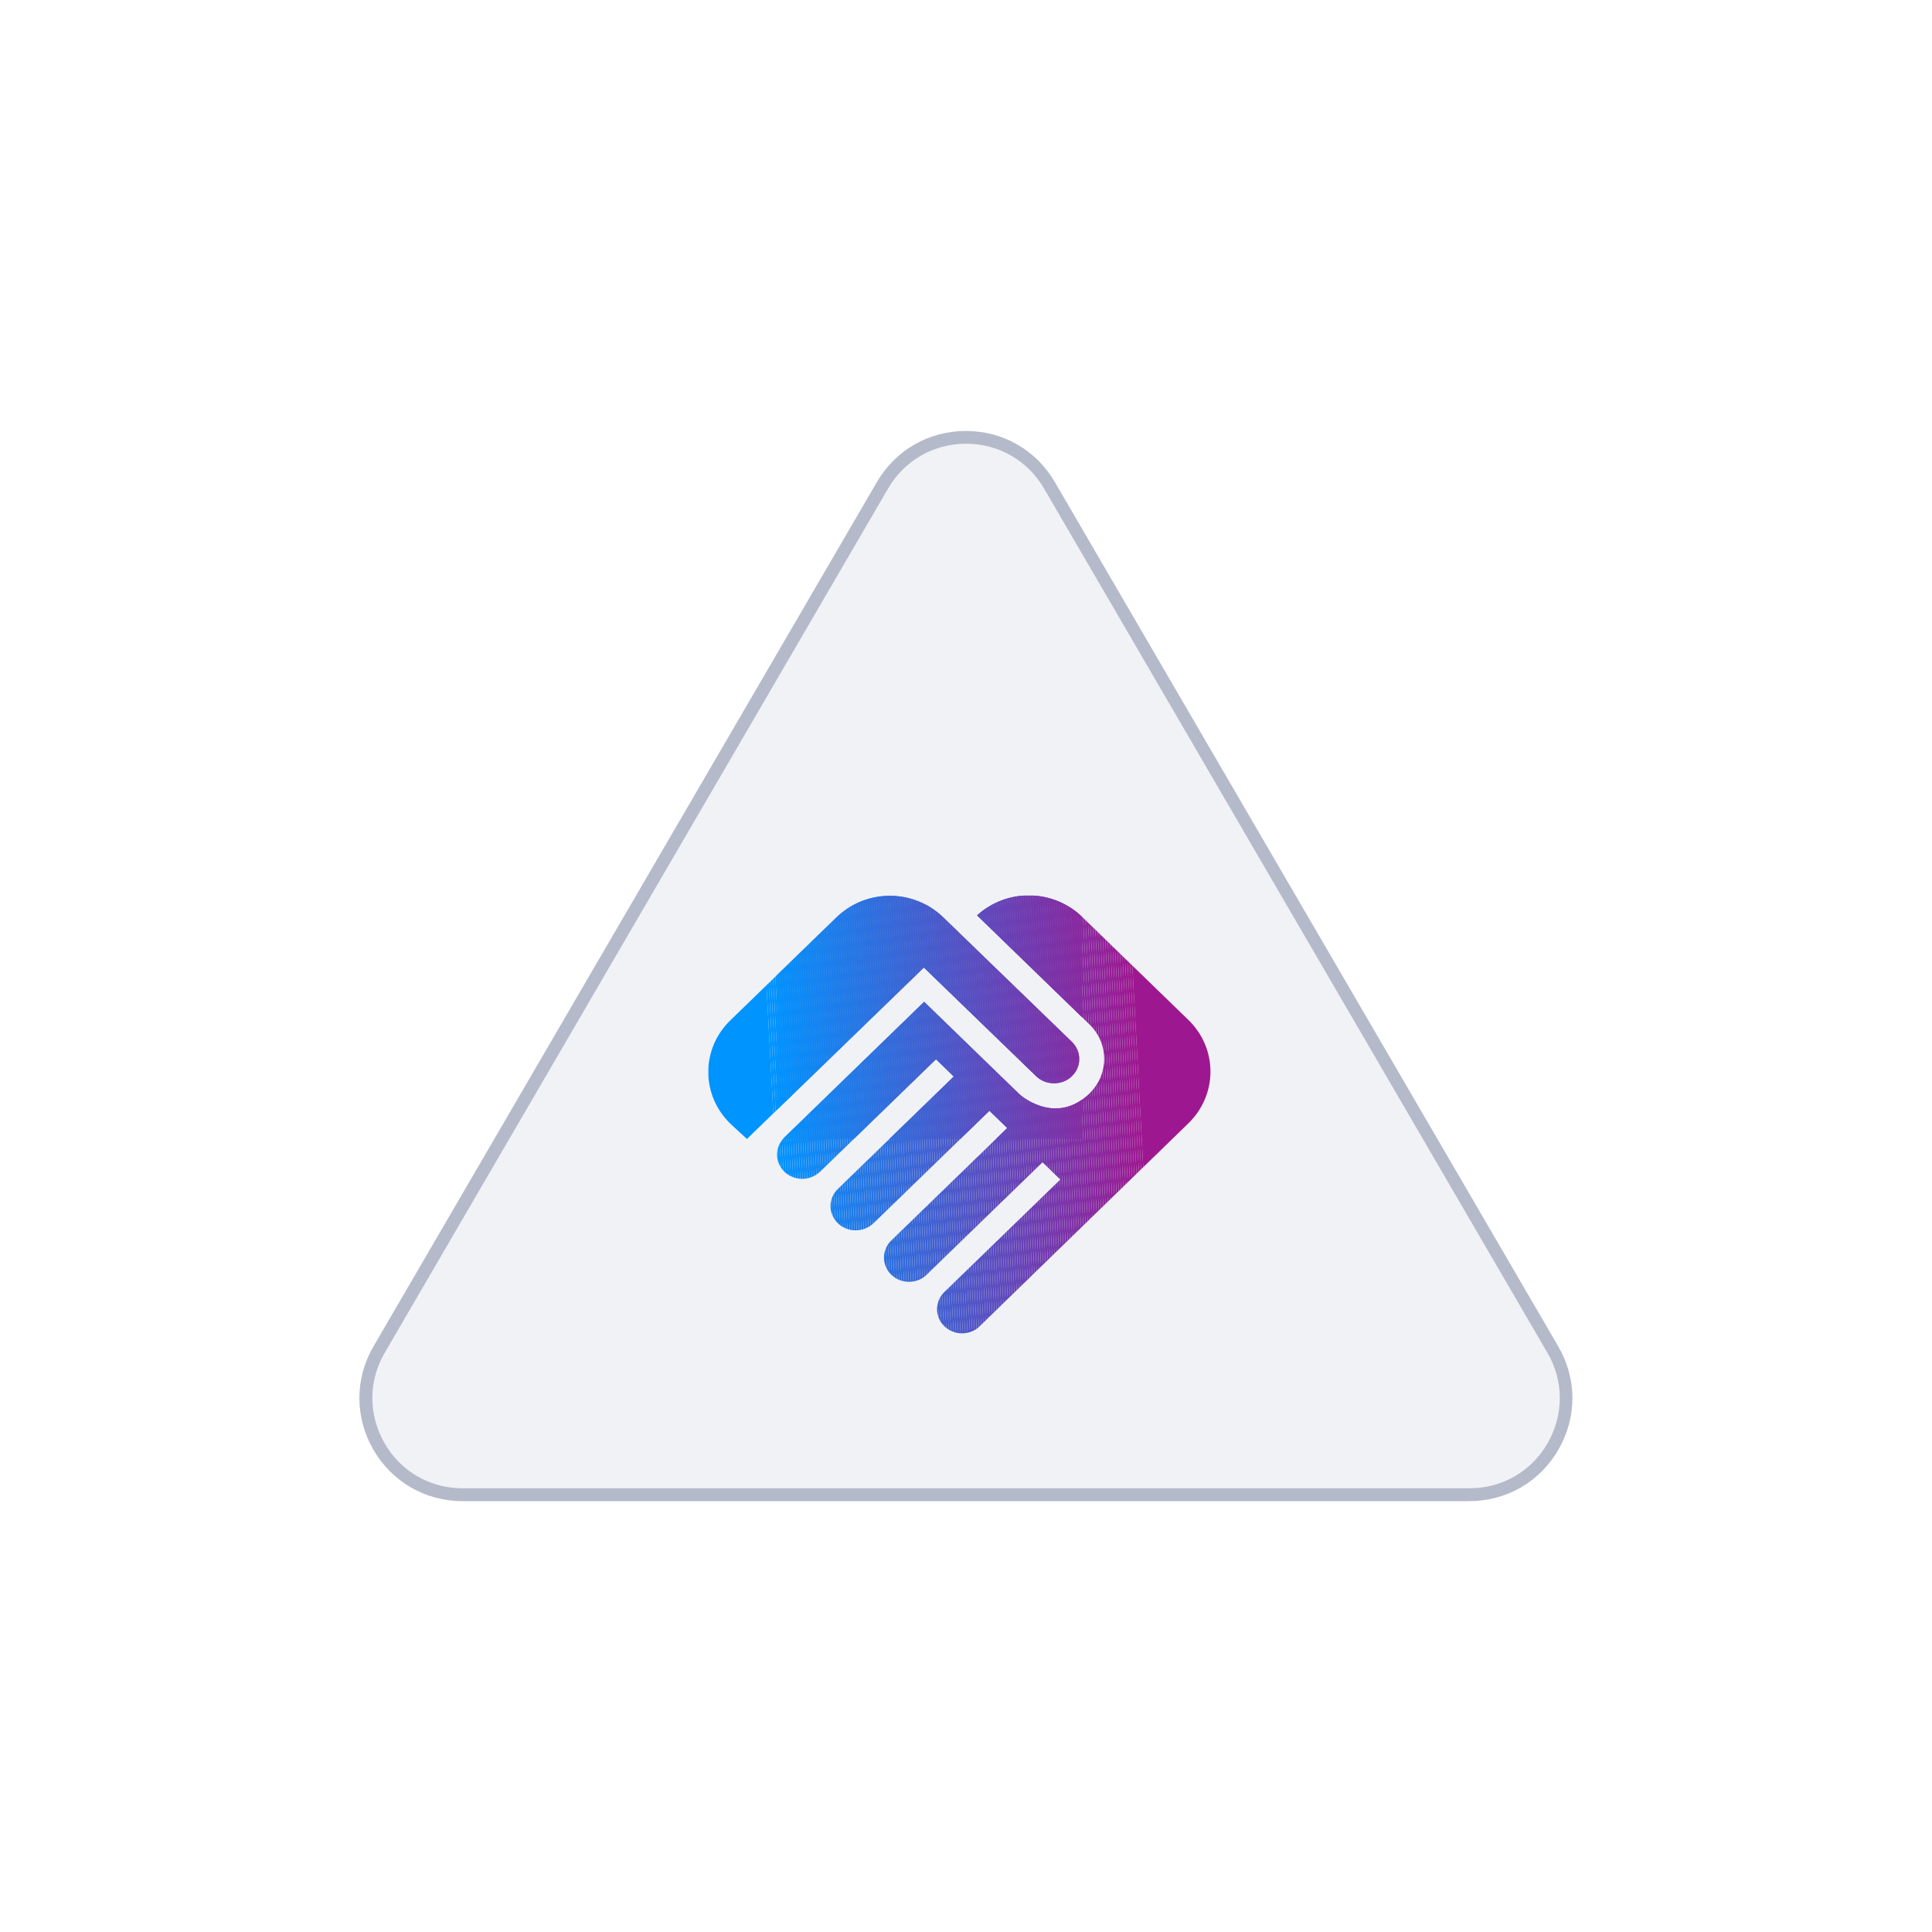 <?xml version="1.0" encoding="UTF-8"?><svg id="Layer_2" xmlns="http://www.w3.org/2000/svg" xmlns:xlink="http://www.w3.org/1999/xlink" viewBox="0 0 150 150"><defs><style>.cls-1{fill:none;}.cls-2{clip-path:url(#clippath);}.cls-3{fill:#0292fe;}.cls-4{fill:#0193fe;}.cls-5{fill:#0491fc;}.cls-6{fill:#0392fd;}.cls-7{fill:#0094ff;}.cls-8{fill:#6941b5;}.cls-9{fill:#6743b6;}.cls-10{fill:#6a41b4;}.cls-11{fill:#fff;}.cls-12{fill:#f1f2f6;}.cls-13{fill:#7f30a5;}.cls-14{fill:#932097;}.cls-15{fill:#822da3;}.cls-16{fill:#6644b7;}.cls-17{fill:#802fa5;}.cls-18{fill:#7538ac;}.cls-19{fill:#6545b8;}.cls-20{fill:#6842b6;}.cls-21{fill:#9b1a91;}.cls-22{fill:#6c3fb3;}.cls-23{fill:#9a1a92;}.cls-24{fill:#991b93;}.cls-25{fill:#6b40b4;}.cls-26{fill:#812ea4;}.cls-27{fill:#7e31a6;}.cls-28{fill:#8c269c;}.cls-29{fill:#941f96;}.cls-30{fill:#8729a0;}.cls-31{fill:#951e96;}.cls-32{fill:#862aa0;}.cls-33{fill:#88299f;}.cls-34{fill:#b5baca;}.cls-35{fill:#8d259b;}.cls-36{fill:#8e249b;}.cls-37{fill:#912299;}.cls-38{fill:#922198;}.cls-39{fill:#7439ad;}.cls-40{fill:#316ddc;}.cls-41{fill:#326cdb;}.cls-42{fill:#2f6fde;}.cls-43{fill:#8f239a;}.cls-44{fill:#336bdb;}.cls-45{fill:#902299;}.cls-46{fill:#2477e5;}.cls-47{fill:#1385f1;}.cls-48{fill:#1286f2;}.cls-49{fill:#1186f3;}.cls-50{fill:#1087f4;}.cls-51{fill:#207be8;}.cls-52{fill:#1683ef;}.cls-53{fill:#1782ef;}.cls-54{fill:#1583f0;}.cls-55{fill:#1f7be9;}.cls-56{fill:#1e7cea;}.cls-57{fill:#1d7dea;}.cls-58{fill:#2378e6;}.cls-59{fill:#2279e7;}.cls-60{fill:#217ae8;}.cls-61{fill:#098df9;}.cls-62{fill:#0a8cf8;}.cls-63{fill:#435fcf;}.cls-64{fill:#3f62d2;}.cls-65{fill:#4160d1;}.cls-66{fill:#078efa;}.cls-67{fill:#0590fb;}.cls-68{fill:#068ffb;}.cls-69{fill:#1484f1;}.cls-70{fill:#0b8bf7;}.cls-71{fill:#1881ee;}.cls-72{fill:#0f88f4;}.cls-73{fill:#0e89f5;}.cls-74{fill:#0d8af6;}.cls-75{fill:#1c7eeb;}.cls-76{fill:#4260d0;}.cls-77{fill:#3669d9;}.cls-78{fill:#4061d1;}.cls-79{fill:#3768d8;}.cls-80{fill:#445ecf;}.cls-81{fill:#356ad9;}.cls-82{fill:#1a7fed;}.cls-83{fill:#1980ed;}.cls-84{fill:#3e63d3;}.cls-85{fill:#088ef9;}.cls-86{fill:#3d64d4;}.cls-87{fill:#0c8af6;}.cls-88{fill:#1b7fec;}.cls-89{fill:#832da3;}.cls-90{fill:#713baf;}.cls-91{fill:#6f3db1;}.cls-92{fill:#723aaf;}.cls-93{fill:#971d94;}.cls-94{fill:#961e95;}.cls-95{fill:#703cb0;}.cls-96{fill:#981c94;}.cls-97{fill:#5452c4;}.cls-98{fill:#465ccd;}.cls-99{fill:#5353c5;}.cls-100{fill:#89289e;}.cls-101{fill:#8b269d;}.cls-102{fill:#9c1991;}.cls-103{fill:#6d3eb2;}.cls-104{fill:#8a279e;}.cls-105{fill:#9d1890;}.cls-106{fill:#6e3db1;}.cls-107{fill:#5551c3;}.cls-108{fill:#6346b9;}.cls-109{fill:#5b4cbf;}.cls-110{fill:#2775e3;}.cls-111{fill:#594ec0;}.cls-112{fill:#2973e2;}.cls-113{fill:#2a73e1;}.cls-114{fill:#5650c3;}.cls-115{fill:#2c71e0;}.cls-116{fill:#6445b9;}.cls-117{fill:#4a59ca;}.cls-118{fill:#2874e3;}.cls-119{fill:#485bcc;}.cls-120{fill:#475ccc;}.cls-121{fill:#2b72e0;}.cls-122{fill:#2577e5;}.cls-123{fill:#5c4cbe;}.cls-124{fill:#3867d7;}.cls-125{fill:#3b65d5;}.cls-126{fill:#3a66d6;}.cls-127{fill:#346bda;}.cls-128{fill:#2676e4;}.cls-129{fill:#5a4dc0;}.cls-130{fill:#3967d6;}.cls-131{fill:#584fc1;}.cls-132{fill:#5750c2;}.cls-133{fill:#2e6fde;}.cls-134{fill:#852ba1;}.cls-135{fill:#3c64d4;}.cls-136{fill:#2d70df;}.cls-137{fill:#4b58ca;}.cls-138{fill:#6247ba;}.cls-139{fill:#6048bb;}.cls-140{fill:#5f49bc;}.cls-141{fill:#5d4bbe;}.cls-142{fill:#495acb;}.cls-143{fill:#455dce;}.cls-144{fill:#7637ac;}.cls-145{fill:#7736ab;}.cls-146{fill:#7835aa;}.cls-147{fill:#6148bb;}.cls-148{fill:#7a34a9;}.cls-149{fill:#7b33a8;}.cls-150{fill:#5e4abd;}.cls-151{fill:#7339ae;}.cls-152{fill:#4c58c9;}.cls-153{fill:#5254c5;}.cls-154{fill:#7935aa;}.cls-155{fill:#5055c7;}.cls-156{fill:#4f56c8;}.cls-157{fill:#842ca2;}.cls-158{fill:#7d31a7;}.cls-159{fill:#4d57c8;}.cls-160{fill:#306edd;}.cls-161{fill:#7c32a7;}.cls-162{fill:#5154c6;}</style><clipPath id="clippath"><path class="cls-1" d="m83.23,83.55c-.76.74-2.03.74-2.79,0l-8.71-8.43-13.74,13.31-1.29-1.19c-1.09-1.06-1.71-2.5-1.71-4.01s.61-2.94,1.71-4.01l8.26-8.01c1.1-1.06,2.58-1.66,4.13-1.66s3.03.6,4.13,1.66l10,9.68c.76.74.76,1.93,0,2.66Zm1.36-4.01c1.52,1.47,1.52,3.87,0,5.35-2.47,2.4-5.09.42-5.51,0l-7.33-7.11-10.85,10.53c-.18.17-.32.38-.42.61-.1.23-.15.47-.15.72s.05.49.15.72c.1.23.24.44.42.61.76.74,1.99.74,2.77,0l9-8.73,1.38,1.34-9,8.73c-.18.17-.32.38-.42.61-.1.23-.15.47-.15.72s.05.49.15.72c.1.23.24.44.42.61.76.74,1.99.74,2.77,0l9-8.73,1.38,1.34-9,8.73c-.18.17-.32.38-.42.61-.1.23-.15.47-.15.72s.05.49.15.72c.1.23.24.44.42.61.18.18.39.31.63.41.24.09.49.14.74.14s.51-.05.74-.14c.24-.09.45-.23.63-.41l9-8.73,1.38,1.34-9,8.73c-.18.17-.32.38-.42.61-.1.23-.15.47-.15.72s.05.49.15.72c.1.23.24.44.42.61.36.35.86.55,1.37.55.26,0,.51-.05.74-.14.24-.09.45-.23.63-.41l16.21-15.76c1.09-1.06,1.71-2.5,1.71-4.01s-.61-2.94-1.71-4.01l-8.26-8.01c-1.08-1.04-2.53-1.64-4.05-1.66-1.52-.02-2.99.53-4.1,1.55l8.71,8.45Z"/></clipPath></defs><g id="Layer_1-2"><g><rect class="cls-11" width="150" height="150"/><g><g><path class="cls-12" d="m81.48,37.67l39.08,67.1c2.91,5-.69,11.28-6.48,11.28H35.92c-5.79,0-9.39-6.28-6.48-11.28l39.08-67.1c2.89-4.97,10.07-4.97,12.96,0Z"/><path class="cls-34" d="m114.08,116.55H35.92c-2.9,0-5.49-1.5-6.94-4.01-1.44-2.51-1.44-5.51.02-8.01l39.08-67.1c1.45-2.49,4.03-3.97,6.91-3.97,2.88,0,5.46,1.48,6.91,3.97l39.08,67.1c1.46,2.5,1.47,5.5.02,8.01-1.44,2.51-4.04,4.01-6.94,4.01Zm-39.08-82.1c-2.52,0-4.78,1.3-6.05,3.48L29.87,105.03c-1.28,2.19-1.28,4.81-.02,7.01s3.53,3.51,6.07,3.51h78.17c2.54,0,4.81-1.31,6.07-3.51s1.26-4.82-.02-7.01l-39.08-67.1c-1.27-2.18-3.53-3.48-6.05-3.48Z"/></g><g class="cls-2"><polygon class="cls-7" points="60.33 91.67 60.97 103.55 60.33 103.55 60.33 91.67"/><polygon class="cls-7" points="60.33 88.31 61.15 103.55 60.97 103.55 60.33 91.67 60.33 88.31"/><polygon class="cls-4" points="60.33 84.95 61.33 103.55 61.15 103.55 60.33 88.31 60.33 84.95"/><polygon class="cls-3" points="60.33 81.59 61.52 103.55 61.33 103.55 60.33 84.95 60.33 81.59"/><polygon class="cls-6" points="60.33 78.23 61.7 103.55 61.52 103.55 60.33 81.59 60.33 78.23"/><polygon class="cls-5" points="60.33 74.87 61.88 103.55 61.7 103.55 60.33 78.23 60.33 74.87"/><polygon class="cls-67" points="60.33 71.51 62.06 103.55 61.88 103.55 60.33 74.87 60.33 71.51"/><polygon class="cls-68" points="60.4 69.53 62.24 103.55 62.06 103.55 60.33 71.51 60.33 69.53 60.4 69.53"/><polygon class="cls-66" points="60.59 69.53 62.42 103.55 62.24 103.55 60.4 69.53 60.59 69.53"/><polygon class="cls-85" points="60.77 69.53 62.6 103.55 62.42 103.55 60.59 69.53 60.77 69.53"/><polygon class="cls-61" points="60.95 69.53 62.79 103.55 62.6 103.55 60.77 69.53 60.95 69.53"/><polygon class="cls-62" points="61.13 69.53 62.97 103.55 62.79 103.55 60.95 69.53 61.13 69.53"/><polygon class="cls-70" points="61.31 69.53 63.15 103.55 62.97 103.55 61.13 69.53 61.31 69.53"/><polygon class="cls-87" points="61.49 69.53 63.33 103.55 63.15 103.55 61.31 69.53 61.49 69.53"/><polygon class="cls-74" points="61.67 69.53 63.51 103.55 63.33 103.55 61.49 69.53 61.67 69.53"/><polygon class="cls-73" points="61.86 69.53 63.69 103.55 63.51 103.55 61.67 69.53 61.86 69.53"/><polygon class="cls-72" points="62.04 69.53 63.87 103.55 63.69 103.55 61.86 69.53 62.04 69.53"/><polygon class="cls-50" points="62.22 69.53 64.06 103.55 63.87 103.55 62.04 69.53 62.22 69.53"/><polygon class="cls-49" points="62.4 69.53 64.24 103.55 64.06 103.55 62.22 69.53 62.4 69.53"/><polygon class="cls-48" points="62.58 69.53 64.42 103.55 64.24 103.55 62.4 69.53 62.58 69.53"/><polygon class="cls-47" points="62.76 69.53 64.6 103.55 64.42 103.55 62.58 69.53 62.76 69.53"/><polygon class="cls-69" points="62.94 69.53 64.78 103.55 64.6 103.55 62.76 69.53 62.94 69.53"/><polygon class="cls-54" points="63.13 69.53 64.96 103.55 64.78 103.55 62.94 69.53 63.13 69.53"/><polygon class="cls-52" points="63.31 69.53 65.14 103.55 64.96 103.55 63.13 69.53 63.31 69.53"/><polygon class="cls-53" points="63.49 69.53 65.33 103.55 65.14 103.55 63.31 69.53 63.49 69.53"/><polygon class="cls-71" points="63.67 69.53 65.51 103.55 65.33 103.55 63.49 69.53 63.67 69.53"/><polygon class="cls-83" points="63.85 69.53 65.69 103.55 65.51 103.55 63.67 69.53 63.85 69.53"/><polygon class="cls-82" points="64.03 69.53 65.87 103.55 65.69 103.55 63.85 69.53 64.03 69.53"/><polygon class="cls-88" points="64.21 69.53 66.05 103.55 65.87 103.55 64.03 69.53 64.21 69.53"/><polygon class="cls-75" points="64.4 69.53 66.23 103.55 66.05 103.55 64.21 69.53 64.4 69.53"/><polygon class="cls-57" points="64.58 69.53 66.41 103.55 66.23 103.55 64.4 69.53 64.58 69.53"/><polygon class="cls-56" points="64.76 69.53 66.6 103.55 66.41 103.55 64.58 69.53 64.76 69.53"/><polygon class="cls-55" points="64.94 69.53 66.78 103.55 66.6 103.55 64.76 69.53 64.94 69.53"/><polygon class="cls-51" points="65.12 69.53 66.96 103.55 66.78 103.55 64.94 69.53 65.12 69.53"/><polygon class="cls-60" points="65.3 69.53 67.14 103.55 66.96 103.55 65.12 69.53 65.3 69.53"/><polygon class="cls-59" points="65.48 69.53 67.32 103.55 67.14 103.55 65.3 69.53 65.48 69.53"/><polygon class="cls-58" points="65.67 69.53 67.5 103.55 67.32 103.55 65.48 69.53 65.67 69.53"/><polygon class="cls-46" points="65.85 69.53 67.68 103.55 67.5 103.55 65.67 69.53 65.85 69.53"/><polygon class="cls-122" points="66.03 69.53 67.87 103.55 67.68 103.55 65.85 69.53 66.03 69.53"/><polygon class="cls-128" points="66.21 69.53 68.05 103.55 67.87 103.55 66.03 69.53 66.21 69.53"/><polygon class="cls-110" points="66.39 69.53 68.23 103.55 68.05 103.55 66.21 69.53 66.39 69.53"/><polygon class="cls-118" points="66.57 69.53 68.41 103.55 68.23 103.55 66.39 69.53 66.57 69.53"/><polygon class="cls-112" points="66.75 69.53 68.59 103.55 68.41 103.55 66.57 69.53 66.75 69.53"/><polygon class="cls-113" points="66.94 69.53 68.77 103.55 68.59 103.55 66.75 69.53 66.94 69.53"/><polygon class="cls-121" points="67.12 69.53 68.95 103.55 68.77 103.55 66.94 69.53 67.12 69.53"/><polygon class="cls-115" points="67.3 69.53 69.14 103.55 68.95 103.55 67.12 69.53 67.3 69.53"/><polygon class="cls-136" points="67.48 69.53 69.32 103.55 69.14 103.55 67.3 69.53 67.48 69.53"/><polygon class="cls-133" points="67.66 69.53 69.5 103.55 69.32 103.55 67.48 69.53 67.66 69.53"/><polygon class="cls-42" points="67.84 69.53 69.68 103.55 69.5 103.55 67.66 69.53 67.84 69.53"/><polygon class="cls-160" points="68.02 69.53 69.86 103.55 69.68 103.55 67.84 69.53 68.02 69.53"/><polygon class="cls-40" points="68.21 69.53 70.04 103.55 69.86 103.55 68.02 69.53 68.21 69.53"/><polygon class="cls-41" points="68.39 69.53 70.22 103.55 70.04 103.55 68.21 69.53 68.39 69.53"/><polygon class="cls-44" points="68.57 69.53 70.41 103.55 70.22 103.55 68.39 69.53 68.57 69.53"/><polygon class="cls-127" points="68.75 69.53 70.59 103.55 70.41 103.55 68.57 69.53 68.75 69.53"/><polygon class="cls-81" points="68.93 69.53 70.77 103.55 70.59 103.55 68.75 69.53 68.93 69.53"/><polygon class="cls-77" points="69.11 69.53 70.95 103.55 70.77 103.55 68.93 69.53 69.11 69.53"/><polygon class="cls-79" points="69.3 69.53 71.13 103.55 70.95 103.55 69.11 69.53 69.3 69.53"/><polygon class="cls-124" points="69.48 69.53 71.31 103.55 71.13 103.55 69.3 69.53 69.48 69.53"/><polygon class="cls-130" points="69.66 69.53 71.5 103.55 71.31 103.55 69.48 69.53 69.66 69.53"/><polygon class="cls-126" points="69.84 69.53 71.68 103.55 71.5 103.55 69.66 69.53 69.84 69.53"/><polygon class="cls-125" points="70.02 69.53 71.86 103.55 71.68 103.55 69.84 69.53 70.02 69.53"/><polygon class="cls-135" points="70.2 69.53 72.04 103.55 71.86 103.55 70.02 69.53 70.2 69.53"/><polygon class="cls-86" points="70.38 69.53 72.22 103.55 72.04 103.55 70.2 69.53 70.38 69.53"/><polygon class="cls-84" points="70.57 69.53 72.4 103.55 72.22 103.55 70.38 69.53 70.57 69.53"/><polygon class="cls-64" points="70.75 69.53 72.58 103.55 72.4 103.55 70.57 69.53 70.75 69.53"/><polygon class="cls-78" points="70.93 69.53 72.77 103.55 72.58 103.55 70.75 69.53 70.93 69.53"/><polygon class="cls-65" points="71.11 69.53 72.95 103.55 72.77 103.55 70.93 69.53 71.11 69.53"/><polygon class="cls-76" points="71.29 69.53 73.13 103.55 72.95 103.55 71.11 69.53 71.29 69.53"/><polygon class="cls-63" points="71.47 69.53 73.31 103.55 73.13 103.55 71.29 69.53 71.47 69.53"/><polygon class="cls-80" points="71.65 69.53 73.49 103.55 73.31 103.55 71.47 69.53 71.65 69.53"/><polygon class="cls-143" points="71.84 69.53 73.67 103.55 73.49 103.55 71.65 69.53 71.84 69.53"/><polygon class="cls-98" points="72.02 69.53 73.85 103.55 73.67 103.55 71.84 69.53 72.02 69.53"/><polygon class="cls-120" points="72.2 69.53 74.04 103.55 73.85 103.55 72.02 69.53 72.2 69.53"/><polygon class="cls-119" points="72.38 69.53 74.22 103.55 74.04 103.55 72.2 69.53 72.38 69.53"/><polygon class="cls-142" points="72.56 69.53 74.4 103.55 74.22 103.55 72.38 69.53 72.56 69.53"/><polygon class="cls-117" points="72.74 69.53 74.58 103.55 74.4 103.55 72.56 69.53 72.74 69.53"/><polygon class="cls-137" points="72.92 69.53 74.76 103.55 74.58 103.55 72.74 69.53 72.92 69.53"/><polygon class="cls-152" points="73.11 69.53 74.94 103.55 74.76 103.55 72.92 69.53 73.11 69.53"/><polygon class="cls-159" points="73.29 69.53 75.12 103.55 74.94 103.55 73.11 69.53 73.29 69.53"/><polygon class="cls-156" points="73.47 69.53 75.31 103.55 75.12 103.55 73.29 69.53 73.47 69.53"/><polygon class="cls-155" points="73.65 69.53 75.49 103.55 75.31 103.55 73.47 69.53 73.65 69.53"/><polygon class="cls-162" points="73.83 69.53 75.67 103.55 75.49 103.55 73.65 69.53 73.83 69.53"/><polygon class="cls-153" points="74.01 69.53 75.85 103.55 75.67 103.55 73.83 69.53 74.01 69.53"/><polygon class="cls-99" points="74.19 69.53 76.03 103.55 75.85 103.55 74.01 69.53 74.19 69.53"/><polygon class="cls-97" points="74.38 69.53 76.21 103.55 76.03 103.55 74.19 69.53 74.38 69.53"/><polygon class="cls-107" points="74.56 69.53 76.39 103.55 76.21 103.55 74.38 69.53 74.56 69.53"/><polygon class="cls-114" points="74.74 69.53 76.58 103.55 76.39 103.55 74.56 69.53 74.74 69.53"/><polygon class="cls-132" points="74.92 69.53 76.76 103.55 76.58 103.55 74.74 69.53 74.92 69.53"/><polygon class="cls-131" points="75.1 69.53 76.94 103.55 76.76 103.55 74.92 69.53 75.1 69.53"/><polygon class="cls-111" points="75.28 69.53 77.12 103.55 76.94 103.55 75.1 69.53 75.28 69.53"/><polygon class="cls-129" points="75.46 69.53 77.3 103.55 77.12 103.55 75.28 69.53 75.46 69.53"/><polygon class="cls-109" points="75.65 69.53 77.48 103.55 77.3 103.55 75.46 69.53 75.65 69.53"/><polygon class="cls-123" points="75.83 69.53 77.66 103.55 77.48 103.55 75.65 69.53 75.83 69.53"/><polygon class="cls-141" points="76.01 69.53 77.85 103.55 77.66 103.55 75.83 69.53 76.01 69.53"/><polygon class="cls-150" points="76.19 69.53 78.03 103.55 77.85 103.55 76.01 69.53 76.19 69.53"/><polygon class="cls-140" points="76.37 69.53 78.21 103.55 78.03 103.55 76.19 69.53 76.37 69.53"/><polygon class="cls-139" points="76.55 69.53 78.39 103.55 78.21 103.55 76.37 69.53 76.55 69.53"/><polygon class="cls-147" points="76.73 69.53 78.57 103.55 78.39 103.55 76.55 69.53 76.73 69.53"/><polygon class="cls-138" points="76.92 69.53 78.75 103.55 78.57 103.55 76.73 69.53 76.92 69.53"/><polygon class="cls-108" points="77.1 69.53 78.93 103.55 78.75 103.55 76.92 69.53 77.1 69.53"/><polygon class="cls-116" points="77.28 69.53 79.12 103.55 78.93 103.55 77.1 69.53 77.28 69.53"/><polygon class="cls-19" points="77.46 69.53 79.3 103.55 79.12 103.55 77.28 69.53 77.46 69.53"/><polygon class="cls-16" points="77.64 69.53 79.48 103.55 79.3 103.55 77.46 69.53 77.64 69.53"/><polygon class="cls-9" points="77.82 69.53 79.66 103.55 79.48 103.55 77.64 69.53 77.82 69.53"/><polygon class="cls-20" points="78 69.53 79.84 103.55 79.66 103.55 77.82 69.53 78 69.53"/><polygon class="cls-8" points="78.19 69.53 80.02 103.55 79.84 103.55 78 69.53 78.19 69.53"/><polygon class="cls-10" points="78.37 69.53 80.2 103.55 80.02 103.55 78.19 69.53 78.37 69.53"/><polygon class="cls-25" points="78.55 69.53 80.39 103.55 80.2 103.55 78.37 69.53 78.55 69.53"/><polygon class="cls-22" points="78.73 69.53 80.57 103.55 80.39 103.55 78.55 69.53 78.73 69.53"/><polygon class="cls-103" points="78.91 69.53 80.75 103.55 80.57 103.55 78.73 69.53 78.91 69.53"/><polygon class="cls-106" points="79.09 69.53 80.93 103.55 80.75 103.55 78.91 69.53 79.09 69.53"/><polygon class="cls-91" points="79.28 69.53 81.11 103.55 80.93 103.55 79.09 69.53 79.28 69.53"/><polygon class="cls-95" points="79.46 69.53 81.29 103.55 81.11 103.55 79.28 69.53 79.46 69.53"/><polygon class="cls-90" points="79.64 69.53 81.47 103.55 81.29 103.55 79.46 69.53 79.64 69.53"/><polygon class="cls-92" points="79.82 69.53 81.66 103.55 81.47 103.55 79.64 69.53 79.82 69.53"/><polygon class="cls-151" points="80 69.53 81.84 103.55 81.66 103.55 79.82 69.53 80 69.53"/><polygon class="cls-39" points="80.18 69.53 82.02 103.55 81.84 103.55 80 69.53 80.18 69.53"/><polygon class="cls-18" points="80.36 69.53 82.2 103.55 82.02 103.55 80.18 69.53 80.36 69.53"/><polygon class="cls-144" points="80.55 69.53 82.38 103.55 82.2 103.55 80.36 69.53 80.55 69.53"/><polygon class="cls-145" points="80.73 69.53 82.56 103.55 82.38 103.55 80.55 69.53 80.73 69.53"/><polygon class="cls-146" points="80.91 69.53 82.75 103.55 82.56 103.55 80.73 69.53 80.91 69.53"/><polygon class="cls-154" points="81.09 69.53 82.93 103.55 82.75 103.55 80.91 69.53 81.09 69.53"/><polygon class="cls-148" points="81.27 69.53 83.11 103.55 82.93 103.55 81.09 69.53 81.27 69.53"/><polygon class="cls-149" points="81.45 69.53 83.29 103.55 83.11 103.55 81.27 69.53 81.45 69.53"/><polygon class="cls-161" points="81.63 69.53 83.47 103.55 83.29 103.55 81.45 69.53 81.63 69.53"/><polygon class="cls-158" points="81.82 69.53 83.65 103.55 83.47 103.55 81.63 69.53 81.82 69.53"/><polygon class="cls-27" points="82 69.53 83.83 103.55 83.65 103.55 81.82 69.53 82 69.53"/><polygon class="cls-13" points="82.18 69.53 84.02 103.55 83.83 103.55 82 69.53 82.18 69.53"/><polygon class="cls-17" points="82.36 69.53 84.2 103.55 84.02 103.55 82.18 69.53 82.36 69.53"/><polygon class="cls-26" points="82.54 69.53 84.38 103.55 84.2 103.55 82.36 69.53 82.54 69.53"/><polygon class="cls-15" points="82.72 69.53 84.56 103.55 84.38 103.55 82.54 69.53 82.72 69.53"/><polygon class="cls-89" points="82.9 69.53 84.74 103.55 84.56 103.55 82.72 69.53 82.9 69.53"/><polygon class="cls-157" points="83.09 69.53 84.92 103.55 84.74 103.55 82.9 69.53 83.09 69.53"/><polygon class="cls-134" points="83.27 69.53 85.1 103.55 84.92 103.55 83.09 69.53 83.27 69.53"/><polygon class="cls-32" points="83.45 69.53 85.29 103.55 85.1 103.55 83.27 69.53 83.45 69.53"/><polygon class="cls-30" points="83.63 69.53 85.47 103.55 85.29 103.55 83.45 69.53 83.63 69.53"/><polygon class="cls-33" points="83.81 69.53 85.65 103.55 85.47 103.55 83.63 69.53 83.81 69.53"/><polygon class="cls-100" points="83.99 69.53 85.83 103.55 85.65 103.55 83.81 69.53 83.99 69.53"/><polygon class="cls-104" points="84.17 69.53 86.01 103.55 85.83 103.55 83.99 69.53 84.17 69.53"/><polygon class="cls-101" points="84.36 69.53 86.19 103.55 86.01 103.55 84.17 69.53 84.36 69.53"/><polygon class="cls-28" points="84.54 69.53 86.37 103.55 86.19 103.55 84.36 69.53 84.54 69.53"/><polygon class="cls-35" points="84.72 69.53 86.56 103.55 86.37 103.55 84.54 69.53 84.72 69.53"/><polygon class="cls-36" points="84.9 69.53 86.74 103.55 86.56 103.55 84.72 69.53 84.9 69.53"/><polygon class="cls-43" points="85.08 69.53 86.92 103.55 86.74 103.55 84.9 69.53 85.08 69.53"/><polygon class="cls-45" points="85.26 69.53 87.1 103.55 86.92 103.55 85.08 69.53 85.26 69.53"/><polygon class="cls-37" points="85.44 69.53 87.28 103.55 87.1 103.55 85.26 69.53 85.44 69.53"/><polygon class="cls-38" points="85.63 69.53 87.46 103.55 87.28 103.55 85.44 69.53 85.63 69.53"/><polygon class="cls-14" points="85.81 69.53 87.64 103.55 87.46 103.55 85.63 69.53 85.81 69.53"/><polygon class="cls-29" points="85.99 69.53 87.83 103.55 87.64 103.55 85.81 69.53 85.99 69.53"/><polygon class="cls-31" points="86.17 69.53 88.01 103.55 87.83 103.55 85.99 69.53 86.17 69.53"/><polygon class="cls-94" points="86.35 69.53 88.19 103.55 88.01 103.55 86.17 69.53 86.35 69.53"/><polygon class="cls-93" points="86.53 69.53 88.37 103.55 88.19 103.55 86.35 69.53 86.53 69.53"/><polygon class="cls-96" points="86.71 69.53 88.55 103.55 88.37 103.55 86.53 69.53 86.71 69.53"/><polygon class="cls-24" points="86.9 69.53 88.73 103.55 88.55 103.55 86.71 69.53 86.9 69.53"/><polygon class="cls-23" points="87.08 69.53 88.91 103.55 88.73 103.55 86.9 69.53 87.08 69.53"/><polygon class="cls-21" points="87.26 69.53 89.1 103.55 88.91 103.55 87.08 69.53 87.26 69.53"/><polygon class="cls-102" points="87.44 69.53 89.28 103.55 89.1 103.55 87.26 69.53 87.44 69.53"/><polygon class="cls-105" points="87.62 69.53 89.46 103.55 89.28 103.55 87.44 69.53 87.62 69.53"/><polygon class="cls-105" points="89.46 103.55 87.62 69.53 94 69.53 94 103.55 89.46 103.55"/><polygon class="cls-7" points="59.13 69.55 60.15 88.43 55 88.43 55 69.55 59.13 69.55"/><polygon class="cls-7" points="59.32 69.55 60.34 88.43 60.15 88.43 59.13 69.55 59.32 69.55"/><polygon class="cls-4" points="59.5 69.55 60.52 88.43 60.34 88.43 59.32 69.55 59.5 69.55"/><polygon class="cls-3" points="59.68 69.55 60.7 88.43 60.52 88.43 59.5 69.55 59.68 69.55"/><polygon class="cls-6" points="59.86 69.55 60.88 88.43 60.7 88.43 59.68 69.55 59.86 69.55"/><polygon class="cls-5" points="60.04 69.55 61.06 88.43 60.88 88.43 59.86 69.55 60.04 69.55"/><polygon class="cls-67" points="60.22 69.55 61.24 88.43 61.06 88.43 60.04 69.55 60.22 69.55"/><polygon class="cls-68" points="60.41 69.55 61.42 88.43 61.24 88.43 60.22 69.55 60.41 69.55"/><polygon class="cls-66" points="60.59 69.55 61.61 88.43 61.42 88.43 60.41 69.55 60.59 69.55"/><polygon class="cls-85" points="60.77 69.55 61.79 88.43 61.61 88.43 60.59 69.55 60.77 69.55"/><polygon class="cls-61" points="60.95 69.55 61.97 88.43 61.79 88.43 60.77 69.55 60.95 69.55"/><polygon class="cls-62" points="61.13 69.55 62.15 88.43 61.97 88.43 60.95 69.55 61.13 69.55"/><polygon class="cls-70" points="61.31 69.55 62.33 88.43 62.15 88.43 61.13 69.55 61.31 69.55"/><polygon class="cls-87" points="61.49 69.55 62.51 88.43 62.33 88.43 61.31 69.55 61.49 69.55"/><polygon class="cls-74" points="61.68 69.55 62.69 88.43 62.51 88.43 61.49 69.55 61.68 69.55"/><polygon class="cls-73" points="61.86 69.55 62.88 88.43 62.69 88.43 61.68 69.55 61.86 69.55"/><polygon class="cls-72" points="62.04 69.55 63.06 88.43 62.88 88.43 61.86 69.55 62.04 69.55"/><polygon class="cls-50" points="62.22 69.55 63.24 88.43 63.06 88.43 62.04 69.55 62.22 69.55"/><polygon class="cls-49" points="62.4 69.55 63.42 88.43 63.24 88.43 62.22 69.55 62.4 69.55"/><polygon class="cls-48" points="62.58 69.55 63.6 88.43 63.42 88.43 62.4 69.55 62.58 69.55"/><polygon class="cls-47" points="62.76 69.55 63.78 88.43 63.6 88.43 62.58 69.55 62.76 69.55"/><polygon class="cls-69" points="62.95 69.55 63.96 88.43 63.78 88.43 62.76 69.55 62.95 69.55"/><polygon class="cls-54" points="63.13 69.55 64.15 88.43 63.96 88.43 62.95 69.55 63.13 69.55"/><polygon class="cls-52" points="63.31 69.55 64.33 88.43 64.15 88.43 63.13 69.55 63.31 69.55"/><polygon class="cls-53" points="63.49 69.55 64.51 88.43 64.33 88.43 63.31 69.55 63.49 69.55"/><polygon class="cls-71" points="63.67 69.55 64.69 88.43 64.51 88.43 63.49 69.55 63.67 69.55"/><polygon class="cls-83" points="63.85 69.55 64.87 88.43 64.69 88.43 63.67 69.55 63.85 69.55"/><polygon class="cls-82" points="64.03 69.55 65.05 88.43 64.87 88.43 63.85 69.55 64.03 69.55"/><polygon class="cls-88" points="64.22 69.55 65.23 88.43 65.05 88.43 64.03 69.55 64.22 69.55"/><polygon class="cls-75" points="64.4 69.55 65.42 88.43 65.23 88.43 64.22 69.55 64.4 69.55"/><polygon class="cls-57" points="64.58 69.55 65.6 88.43 65.42 88.43 64.4 69.55 64.58 69.55"/><polygon class="cls-56" points="64.76 69.55 65.78 88.43 65.6 88.43 64.58 69.55 64.76 69.55"/><polygon class="cls-55" points="64.94 69.55 65.96 88.43 65.78 88.43 64.76 69.55 64.94 69.55"/><polygon class="cls-51" points="65.12 69.55 66.14 88.43 65.96 88.43 64.94 69.55 65.12 69.55"/><polygon class="cls-60" points="65.3 69.55 66.32 88.43 66.14 88.43 65.12 69.55 65.3 69.55"/><polygon class="cls-59" points="65.49 69.55 66.5 88.43 66.32 88.43 65.3 69.55 65.49 69.55"/><polygon class="cls-58" points="65.67 69.55 66.69 88.43 66.5 88.43 65.49 69.55 65.67 69.55"/><polygon class="cls-46" points="65.85 69.55 66.87 88.43 66.69 88.43 65.67 69.55 65.85 69.55"/><polygon class="cls-122" points="66.03 69.55 67.05 88.43 66.87 88.43 65.85 69.55 66.03 69.55"/><polygon class="cls-128" points="66.21 69.55 67.23 88.43 67.05 88.43 66.03 69.55 66.21 69.55"/><polygon class="cls-110" points="66.39 69.55 67.41 88.43 67.23 88.43 66.21 69.55 66.39 69.55"/><polygon class="cls-118" points="66.57 69.55 67.59 88.43 67.41 88.43 66.39 69.55 66.57 69.55"/><polygon class="cls-112" points="66.76 69.55 67.78 88.43 67.59 88.43 66.57 69.55 66.76 69.55"/><polygon class="cls-113" points="66.94 69.55 67.96 88.43 67.78 88.43 66.76 69.55 66.94 69.55"/><polygon class="cls-121" points="67.12 69.55 68.14 88.43 67.96 88.43 66.94 69.55 67.12 69.55"/><polygon class="cls-115" points="67.3 69.55 68.32 88.43 68.14 88.43 67.12 69.55 67.3 69.55"/><polygon class="cls-136" points="67.48 69.55 68.5 88.43 68.32 88.43 67.3 69.55 67.48 69.55"/><polygon class="cls-133" points="67.66 69.55 68.68 88.43 68.5 88.43 67.48 69.55 67.66 69.55"/><polygon class="cls-42" points="67.84 69.55 68.86 88.43 68.68 88.43 67.66 69.55 67.84 69.55"/><polygon class="cls-160" points="68.03 69.55 69.05 88.43 68.86 88.43 67.84 69.55 68.03 69.55"/><polygon class="cls-40" points="68.21 69.55 69.23 88.43 69.05 88.43 68.03 69.55 68.21 69.55"/><polygon class="cls-41" points="68.39 69.55 69.41 88.43 69.23 88.43 68.21 69.55 68.39 69.55"/><polygon class="cls-44" points="68.57 69.55 69.59 88.43 69.41 88.43 68.39 69.55 68.57 69.55"/><polygon class="cls-127" points="68.75 69.55 69.77 88.43 69.59 88.43 68.57 69.55 68.75 69.55"/><polygon class="cls-81" points="68.93 69.55 69.95 88.43 69.77 88.43 68.75 69.55 68.93 69.55"/><polygon class="cls-77" points="69.11 69.55 70.13 88.43 69.95 88.43 68.93 69.55 69.11 69.55"/><polygon class="cls-79" points="69.3 69.55 70.32 88.43 70.13 88.43 69.11 69.55 69.3 69.55"/><polygon class="cls-124" points="69.48 69.55 70.5 88.43 70.32 88.43 69.3 69.55 69.48 69.55"/><polygon class="cls-130" points="69.66 69.55 70.68 88.43 70.5 88.43 69.48 69.55 69.66 69.55"/><polygon class="cls-126" points="69.84 69.55 70.86 88.43 70.68 88.43 69.66 69.55 69.84 69.55"/><polygon class="cls-125" points="70.02 69.55 71.04 88.43 70.86 88.43 69.84 69.55 70.02 69.55"/><polygon class="cls-135" points="70.2 69.55 71.22 88.43 71.04 88.43 70.02 69.55 70.2 69.55"/><polygon class="cls-86" points="70.38 69.55 71.4 88.43 71.22 88.43 70.2 69.55 70.38 69.55"/><polygon class="cls-84" points="70.57 69.55 71.59 88.43 71.4 88.43 70.38 69.55 70.57 69.55"/><polygon class="cls-64" points="70.75 69.55 71.77 88.43 71.59 88.43 70.57 69.55 70.75 69.55"/><polygon class="cls-78" points="70.93 69.55 71.95 88.43 71.77 88.43 70.75 69.55 70.93 69.55"/><polygon class="cls-65" points="71.11 69.55 72.13 88.43 71.95 88.43 70.93 69.55 71.11 69.55"/><polygon class="cls-76" points="71.29 69.55 72.31 88.43 72.13 88.43 71.11 69.55 71.29 69.55"/><polygon class="cls-63" points="71.47 69.55 72.49 88.43 72.31 88.43 71.29 69.55 71.47 69.55"/><polygon class="cls-80" points="71.66 69.55 72.67 88.43 72.49 88.43 71.47 69.55 71.66 69.55"/><polygon class="cls-143" points="71.84 69.55 72.86 88.43 72.67 88.43 71.66 69.55 71.84 69.55"/><polygon class="cls-98" points="72.02 69.55 73.04 88.43 72.86 88.43 71.84 69.55 72.02 69.55"/><polygon class="cls-120" points="72.2 69.55 73.22 88.43 73.04 88.43 72.02 69.55 72.2 69.55"/><polygon class="cls-119" points="72.38 69.55 73.4 88.43 73.22 88.43 72.2 69.55 72.38 69.55"/><polygon class="cls-142" points="72.56 69.55 73.58 88.43 73.4 88.43 72.38 69.55 72.56 69.55"/><polygon class="cls-117" points="72.74 69.55 73.76 88.43 73.58 88.43 72.56 69.55 72.74 69.55"/><polygon class="cls-137" points="72.93 69.55 73.94 88.43 73.76 88.43 72.74 69.55 72.93 69.55"/><polygon class="cls-152" points="73.11 69.55 74.13 88.43 73.94 88.43 72.93 69.55 73.11 69.55"/><polygon class="cls-159" points="73.29 69.55 74.31 88.43 74.13 88.43 73.11 69.55 73.29 69.55"/><polygon class="cls-156" points="73.47 69.55 74.49 88.43 74.31 88.43 73.29 69.55 73.47 69.55"/><polygon class="cls-155" points="73.65 69.55 74.67 88.43 74.49 88.43 73.47 69.55 73.65 69.55"/><polygon class="cls-162" points="73.83 69.55 74.85 88.43 74.67 88.43 73.65 69.55 73.83 69.55"/><polygon class="cls-153" points="74.01 69.55 75.03 88.43 74.85 88.43 73.83 69.55 74.01 69.55"/><polygon class="cls-99" points="74.2 69.55 75.21 88.43 75.03 88.43 74.01 69.55 74.2 69.55"/><polygon class="cls-97" points="74.38 69.55 75.4 88.43 75.21 88.43 74.2 69.55 74.38 69.55"/><polygon class="cls-107" points="74.56 69.55 75.58 88.43 75.4 88.43 74.38 69.55 74.56 69.55"/><polygon class="cls-114" points="74.74 69.55 75.76 88.43 75.58 88.43 74.56 69.55 74.74 69.55"/><polygon class="cls-132" points="74.92 69.55 75.94 88.43 75.76 88.43 74.74 69.55 74.92 69.55"/><polygon class="cls-131" points="75.1 69.55 76.12 88.43 75.94 88.43 74.92 69.55 75.1 69.55"/><polygon class="cls-111" points="75.28 69.55 76.3 88.43 76.12 88.43 75.1 69.55 75.28 69.55"/><polygon class="cls-129" points="75.47 69.55 76.48 88.43 76.3 88.43 75.28 69.55 75.47 69.55"/><polygon class="cls-109" points="75.65 69.55 76.67 88.43 76.48 88.43 75.47 69.55 75.65 69.55"/><polygon class="cls-123" points="75.83 69.55 76.85 88.43 76.67 88.43 75.65 69.55 75.83 69.55"/><polygon class="cls-141" points="76.01 69.55 77.03 88.43 76.85 88.43 75.83 69.55 76.01 69.55"/><polygon class="cls-150" points="76.19 69.55 77.21 88.43 77.03 88.43 76.01 69.55 76.19 69.55"/><polygon class="cls-140" points="76.37 69.55 77.39 88.43 77.21 88.43 76.19 69.55 76.37 69.55"/><polygon class="cls-139" points="76.55 69.55 77.57 88.43 77.39 88.43 76.37 69.55 76.55 69.55"/><polygon class="cls-147" points="76.74 69.55 77.76 88.43 77.57 88.43 76.55 69.55 76.74 69.55"/><polygon class="cls-138" points="76.92 69.55 77.94 88.43 77.76 88.43 76.74 69.55 76.92 69.55"/><polygon class="cls-108" points="77.1 69.55 78.12 88.43 77.94 88.43 76.92 69.55 77.1 69.55"/><polygon class="cls-116" points="77.28 69.55 78.3 88.43 78.12 88.43 77.1 69.55 77.28 69.55"/><polygon class="cls-19" points="77.46 69.55 78.48 88.43 78.3 88.43 77.28 69.55 77.46 69.55"/><polygon class="cls-16" points="77.64 69.55 78.66 88.43 78.48 88.43 77.46 69.55 77.64 69.55"/><polygon class="cls-9" points="77.82 69.55 78.84 88.43 78.66 88.43 77.64 69.55 77.82 69.55"/><polygon class="cls-20" points="78.01 69.55 79.03 88.43 78.84 88.43 77.82 69.55 78.01 69.55"/><polygon class="cls-8" points="78.19 69.55 79.21 88.43 79.03 88.43 78.01 69.55 78.19 69.55"/><polygon class="cls-10" points="78.37 69.55 79.39 88.43 79.21 88.43 78.19 69.55 78.37 69.55"/><polygon class="cls-25" points="78.55 69.55 79.57 88.43 79.39 88.43 78.37 69.55 78.55 69.55"/><polygon class="cls-22" points="78.73 69.55 79.75 88.43 79.57 88.43 78.55 69.55 78.73 69.55"/><polygon class="cls-103" points="78.91 69.55 79.93 88.43 79.75 88.43 78.73 69.55 78.91 69.55"/><polygon class="cls-106" points="79.09 69.55 80.11 88.43 79.93 88.43 78.91 69.55 79.09 69.55"/><polygon class="cls-91" points="79.28 69.55 80.3 88.43 80.11 88.43 79.09 69.55 79.28 69.55"/><polygon class="cls-95" points="79.46 69.55 80.48 88.43 80.3 88.43 79.28 69.55 79.46 69.55"/><polygon class="cls-90" points="79.64 69.55 80.66 88.43 80.48 88.43 79.46 69.55 79.64 69.55"/><polygon class="cls-92" points="79.82 69.55 80.84 88.43 80.66 88.43 79.64 69.55 79.82 69.55"/><polygon class="cls-151" points="80 69.55 81.02 88.43 80.84 88.43 79.82 69.55 80 69.55"/><polygon class="cls-39" points="80.18 69.55 81.2 88.43 81.02 88.43 80 69.55 80.18 69.55"/><polygon class="cls-18" points="80.36 69.55 81.38 88.43 81.2 88.43 80.18 69.55 80.36 69.55"/><polygon class="cls-144" points="80.55 69.55 81.57 88.43 81.38 88.43 80.36 69.55 80.55 69.55"/><polygon class="cls-145" points="80.73 69.55 81.75 88.43 81.57 88.43 80.55 69.55 80.73 69.55"/><polygon class="cls-146" points="80.91 69.55 81.93 88.43 81.75 88.43 80.73 69.55 80.91 69.55"/><polygon class="cls-154" points="81.09 69.55 82.11 88.43 81.93 88.43 80.91 69.55 81.09 69.55"/><polygon class="cls-148" points="81.27 69.55 82.29 88.43 82.11 88.43 81.09 69.55 81.27 69.55"/><polygon class="cls-149" points="81.45 69.55 82.47 88.43 82.29 88.43 81.27 69.55 81.45 69.55"/><polygon class="cls-161" points="81.64 69.55 82.65 88.43 82.47 88.43 81.45 69.55 81.64 69.55"/><polygon class="cls-158" points="81.82 69.55 82.84 88.43 82.65 88.43 81.64 69.55 81.82 69.55"/><polygon class="cls-27" points="82 69.55 83.02 88.43 82.84 88.43 81.82 69.55 82 69.55"/><polygon class="cls-13" points="82.18 69.55 83.2 88.43 83.02 88.43 82 69.55 82.18 69.55"/><polygon class="cls-17" points="82.36 69.55 83.38 88.43 83.2 88.43 82.18 69.55 82.36 69.55"/><polygon class="cls-26" points="82.54 69.55 83.56 88.43 83.38 88.43 82.36 69.55 82.54 69.55"/><polygon class="cls-15" points="82.72 69.55 83.74 88.43 83.56 88.43 82.54 69.55 82.72 69.55"/><polygon class="cls-89" points="82.91 69.55 83.92 88.43 83.74 88.43 82.72 69.55 82.91 69.55"/><polygon class="cls-157" points="83.09 69.55 83.99 86.27 83.99 88.43 83.92 88.43 82.91 69.55 83.09 69.55"/><polygon class="cls-134" points="83.27 69.55 83.99 82.91 83.99 86.27 83.09 69.55 83.27 69.55"/><polygon class="cls-32" points="83.45 69.55 83.99 79.55 83.99 82.91 83.27 69.55 83.45 69.55"/><polygon class="cls-30" points="83.63 69.55 83.99 76.19 83.99 79.55 83.45 69.55 83.63 69.55"/><polygon class="cls-33" points="83.81 69.55 83.99 72.83 83.99 76.19 83.63 69.55 83.81 69.55"/><polygon class="cls-100" points="83.99 72.83 83.81 69.55 83.99 69.55 83.99 72.83"/></g></g></g></g></svg>